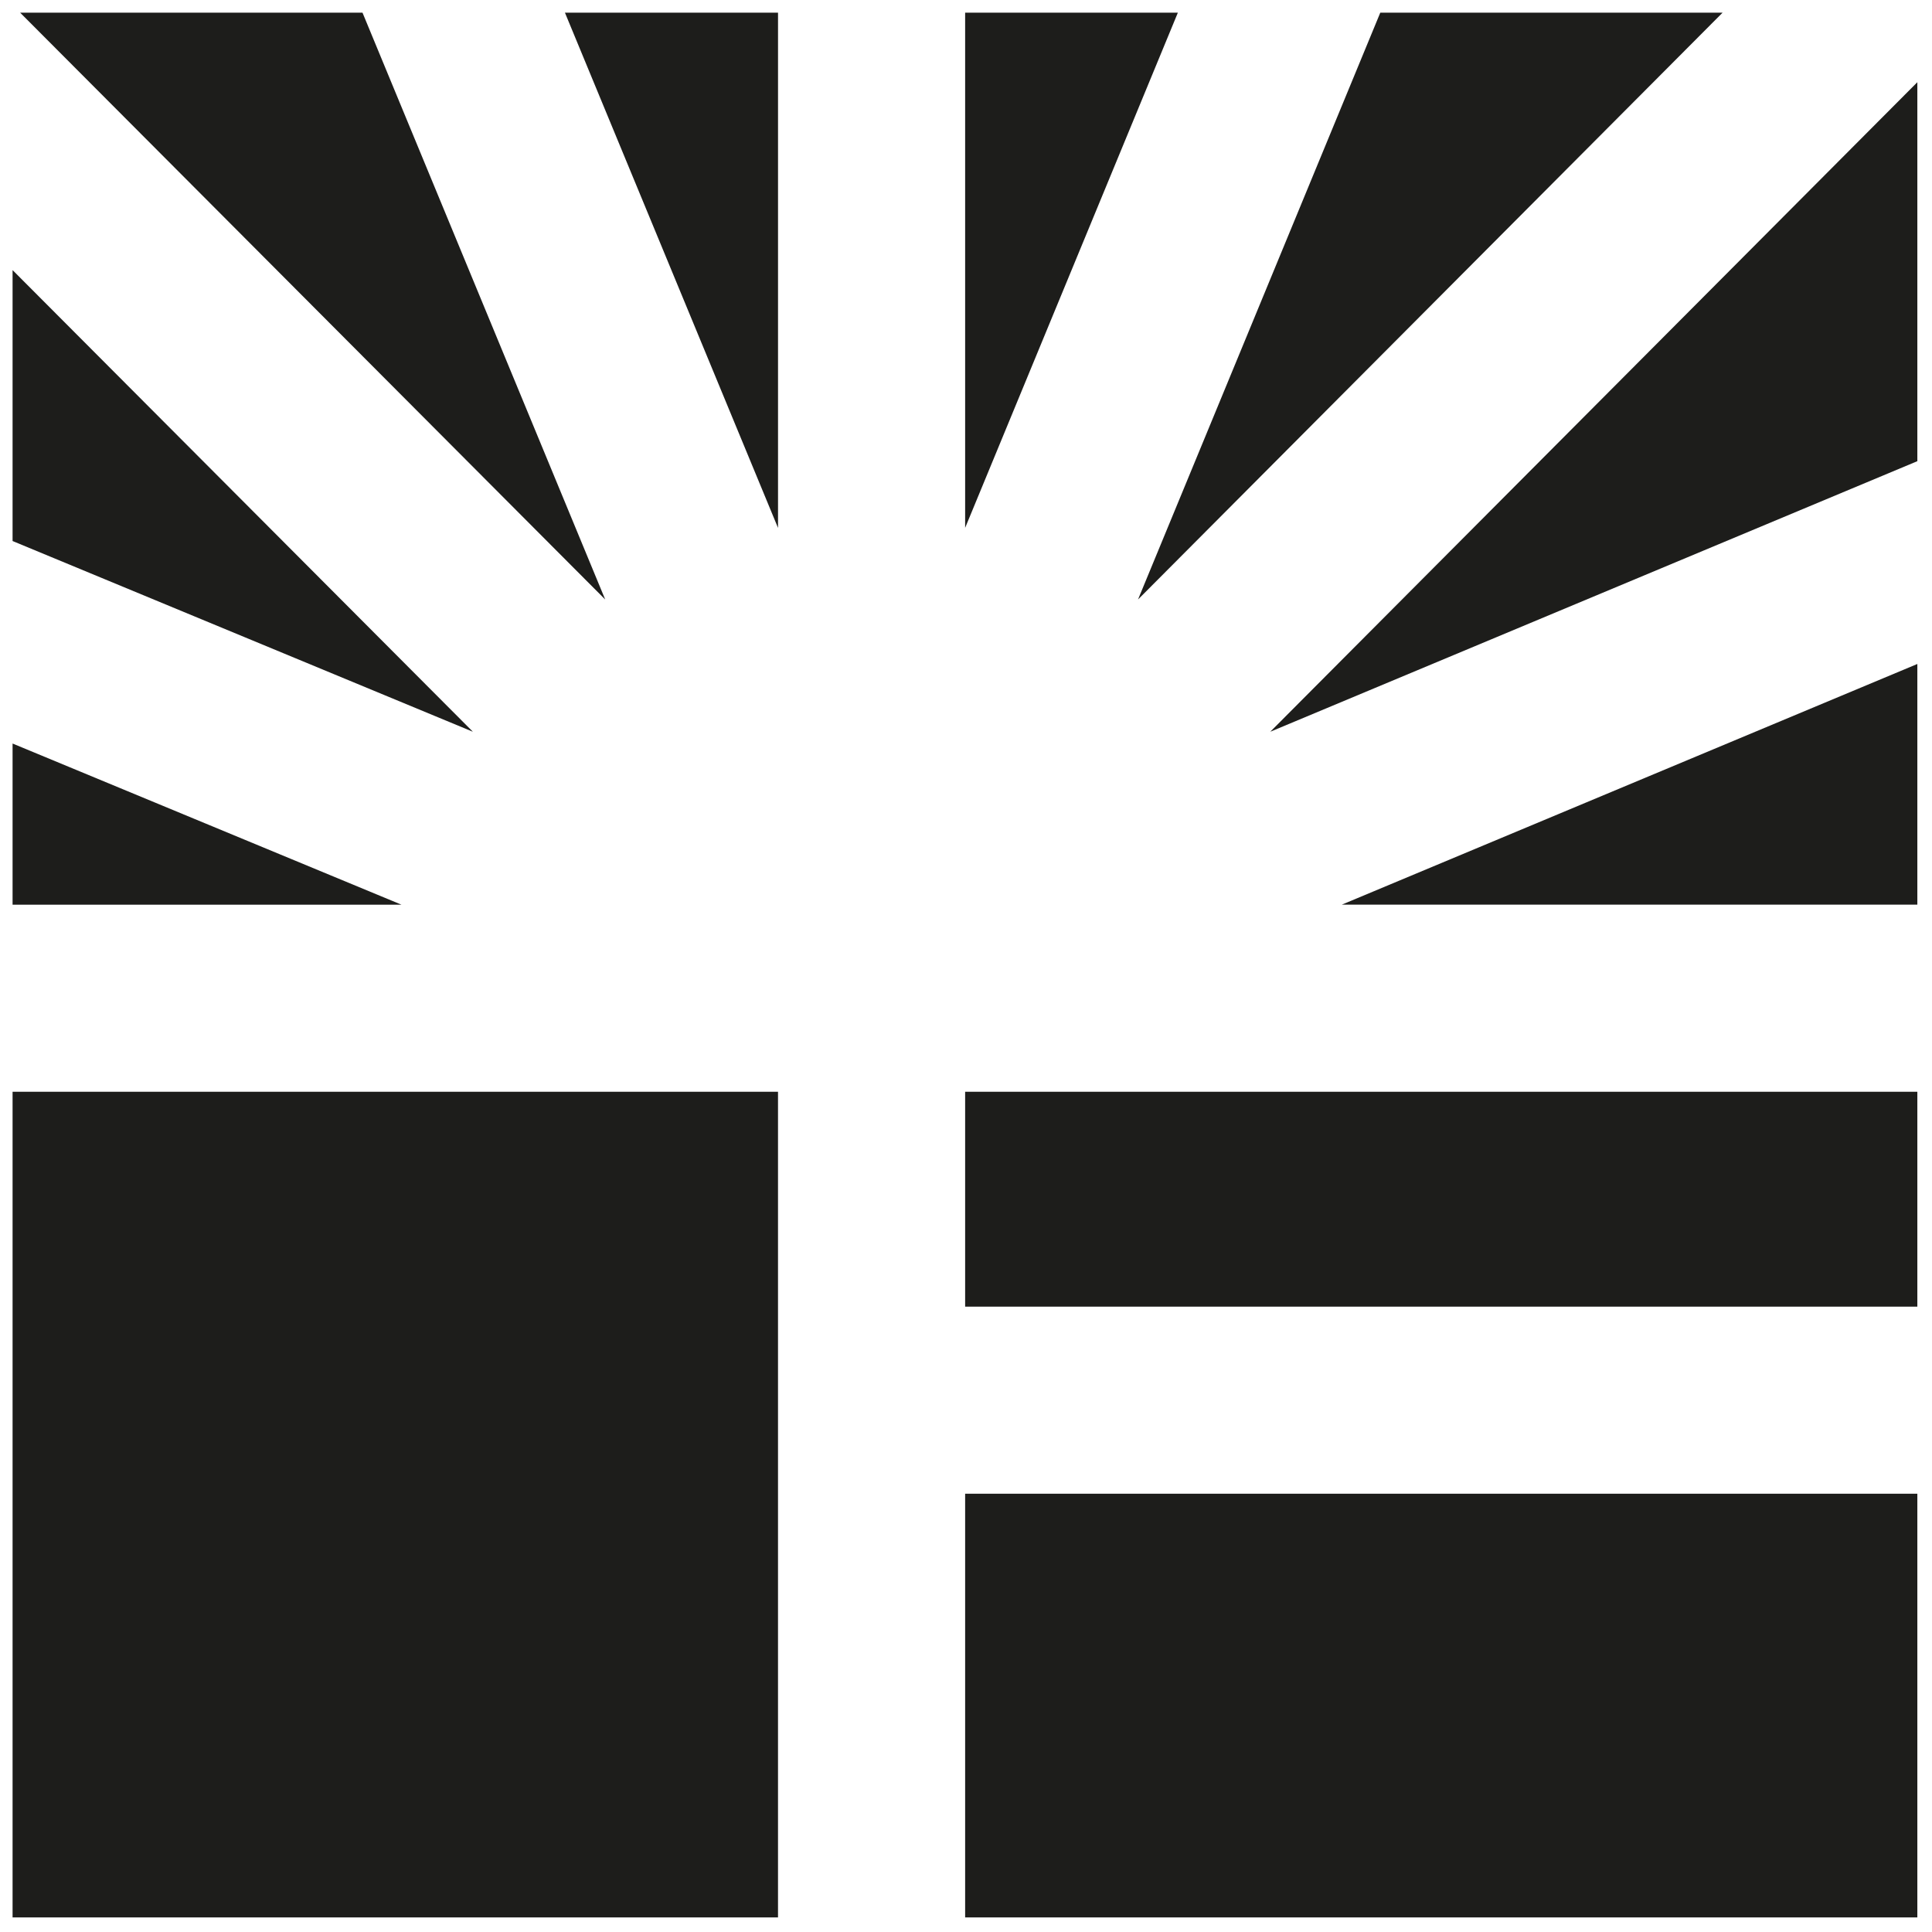 <svg width="128" height="128" viewBox="0 0 128 128" fill="none" xmlns="http://www.w3.org/2000/svg">
<g clip-path="url(#clip0_1_217)">
<path d="M0.833 49.261V59.939H26.6L0.833 49.261Z" fill="#1D1D1B"/>
<path d="M0.833 17.895V35.844L31.329 48.48L0.833 17.895Z" fill="#1D1D1B"/>
<path d="M127.029 72.332H63.943V86.57H127.029V72.332Z" fill="#1D1D1B"/>
<path d="M114.127 0.838H91.448L75.397 39.718L114.127 0.838Z" fill="#1D1D1B"/>
<path d="M51.545 72.332H0.833V127.034H51.545V72.332Z" fill="#1D1D1B"/>
<path d="M127.029 98.963H63.943V127.034H127.029V98.963Z" fill="#1D1D1B"/>
<path d="M24.016 0.838H1.333L40.096 39.718L24.016 0.838Z" fill="#1D1D1B"/>
<path d="M127.029 30.554V5.446L84.159 48.48L127.029 30.554Z" fill="#1D1D1B"/>
<path d="M51.546 0.838H37.428L51.546 34.975V0.838Z" fill="#1D1D1B"/>
<path d="M127.029 59.934V43.99L88.902 59.934H127.029Z" fill="#1D1D1B"/>
<path d="M78.037 0.838H63.943V34.971L78.037 0.838Z" fill="#1D1D1B"/>
</g>
<defs>
<clipPath id="clip0_1_217">
<rect width="126.196" height="126.196" fill="white" transform="translate(0.833 0.838)"/>
</clipPath>
</defs>
</svg>
